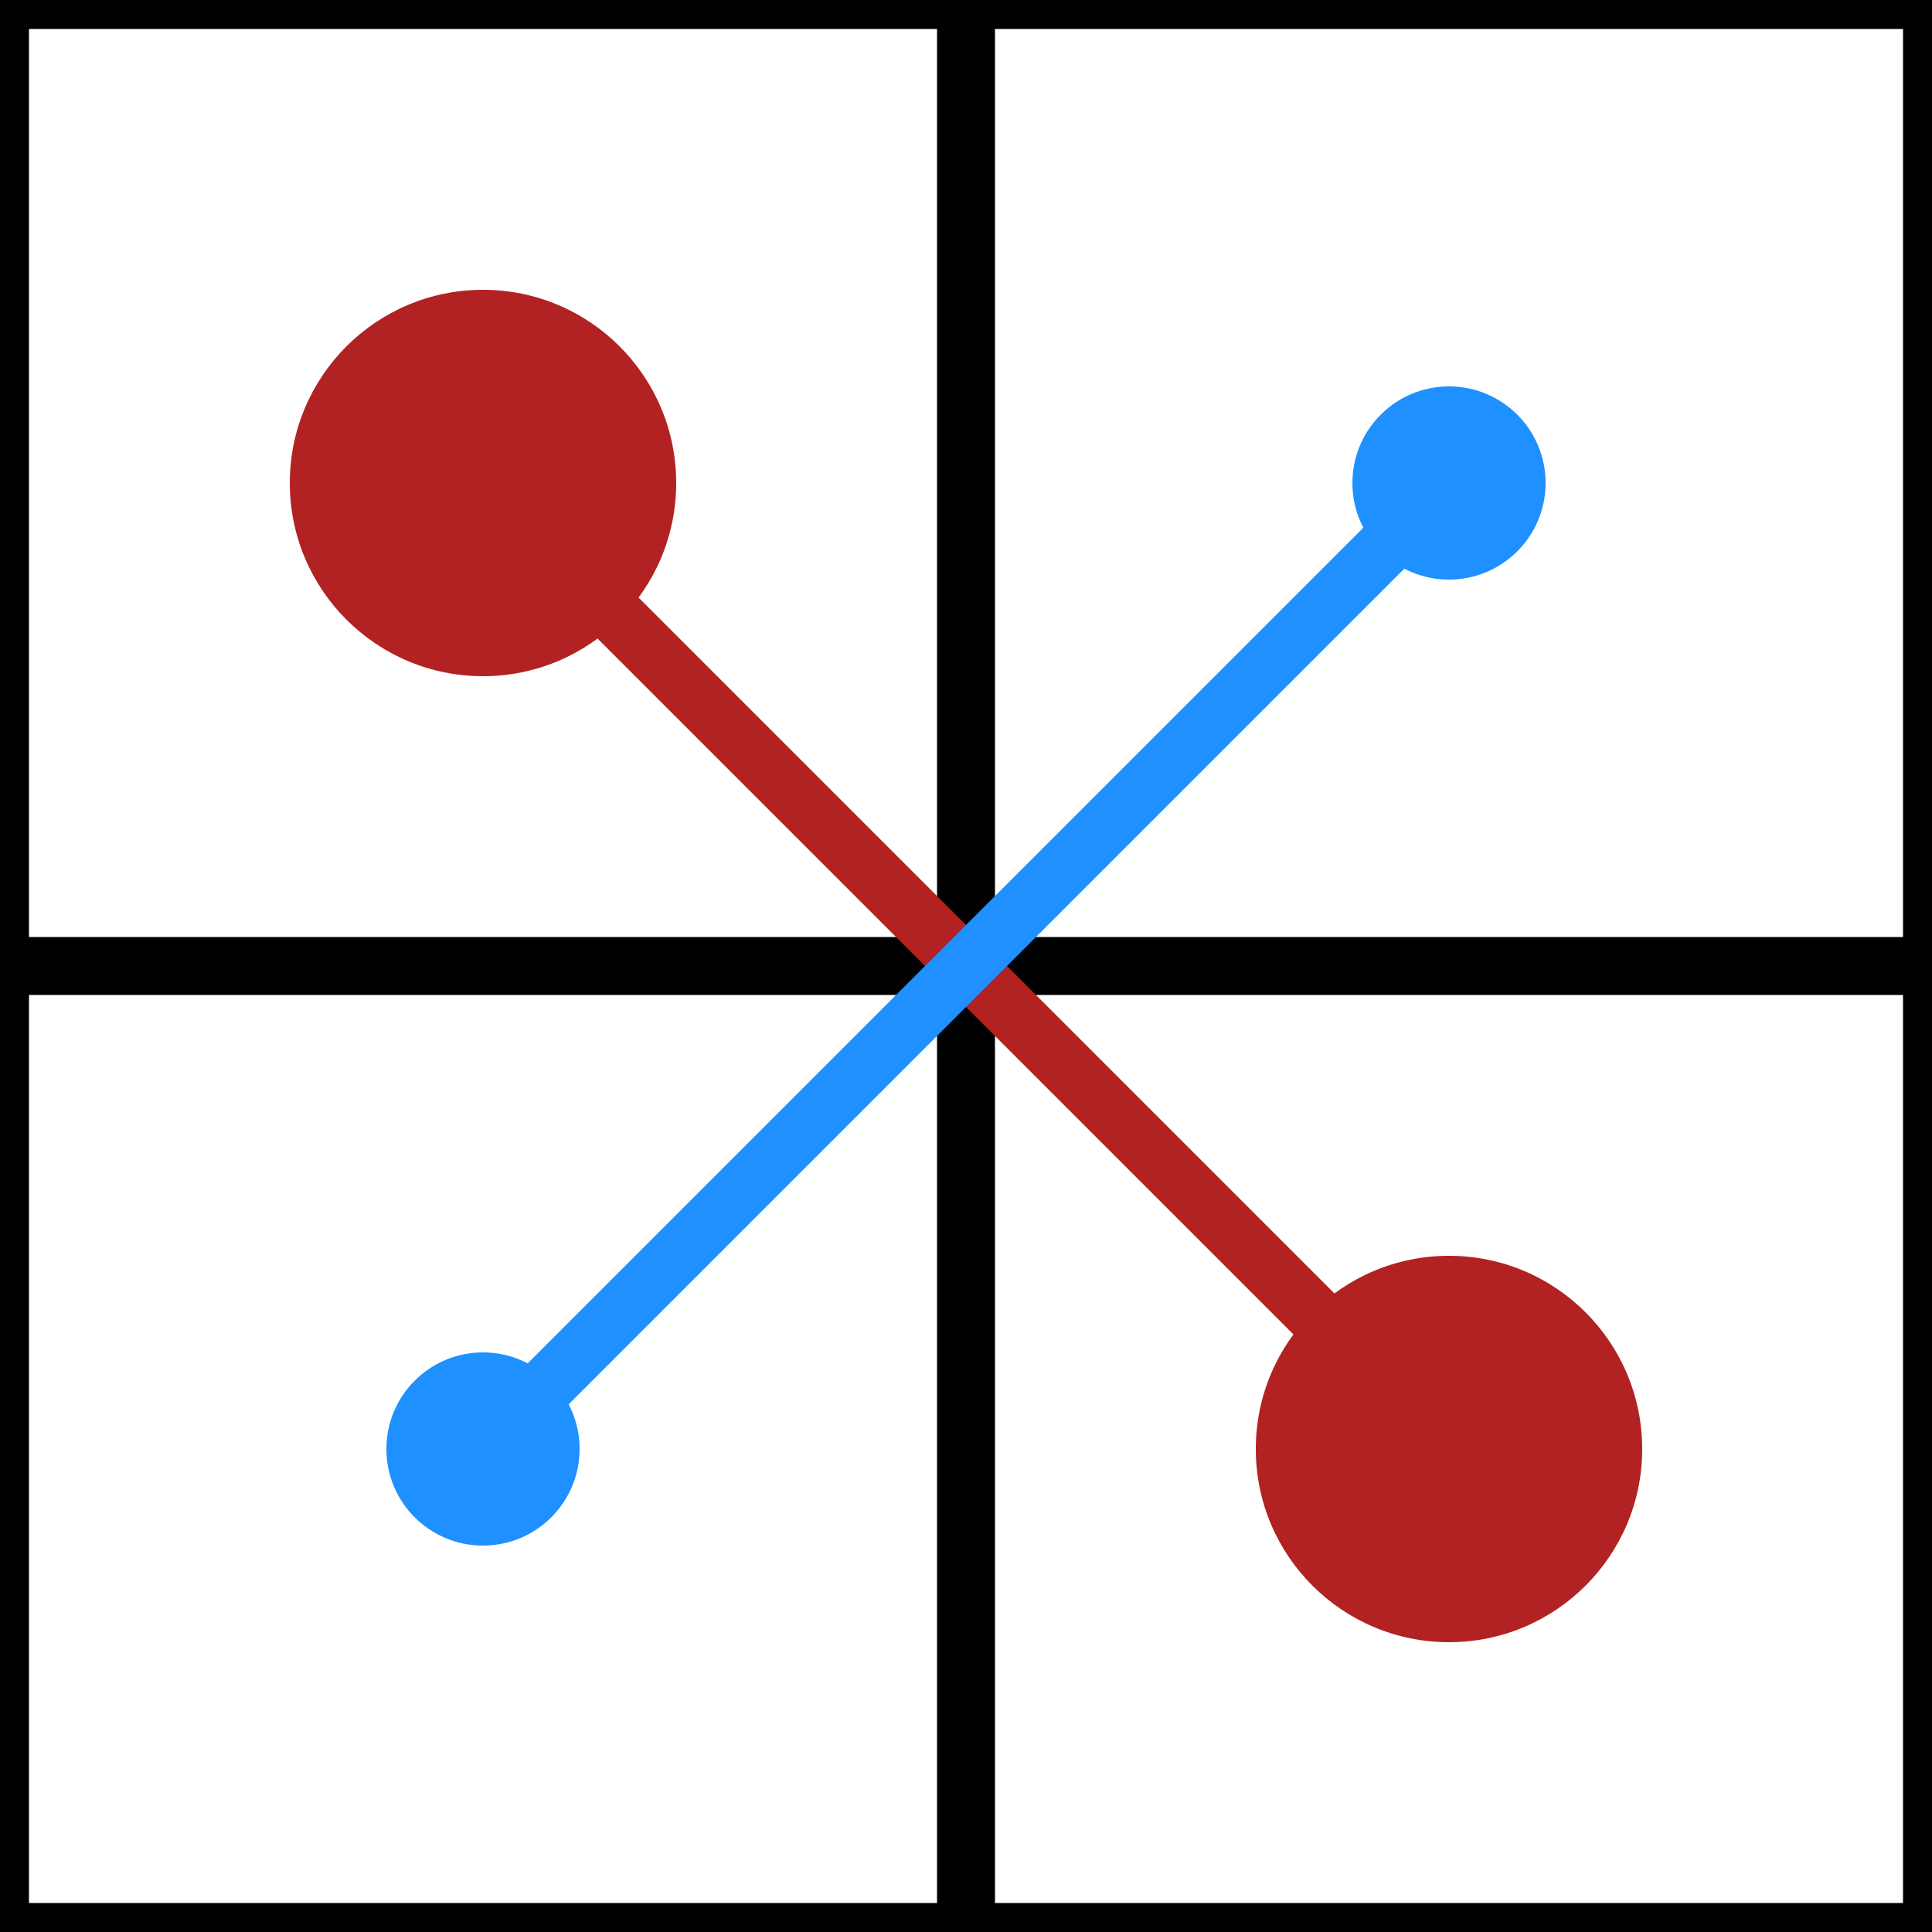 <?xml version="1.0" encoding="UTF-8" standalone="no"?>
<svg xmlns:svg="http://www.w3.org/2000/svg" xmlns="http://www.w3.org/2000/svg" version="1.0" width="100" height="100">
	<rect width="100" height="100" x="0" y="0" style="fill:none;stroke:black;stroke-width:3" />
	<path d="M 50,0 V 100 M 0,50 H 100" style="stroke:black;stroke-width:3" />

	<path d="M 25,25 L 75,75" style="stroke:firebrick;stroke-width:3" />
	<circle cx="25" cy="25" r="10" style="fill:firebrick" />
	<circle cx="75" cy="75" r="10" style="fill:firebrick" />

	<path d="M 25,75 L 75,25" style="stroke:dodgerblue;stroke-width:3" />
	<circle cx="25" cy="75" r="5" style="fill:dodgerblue" />
	<circle cx="75" cy="25" r="5" style="fill:dodgerblue" />
</svg>

